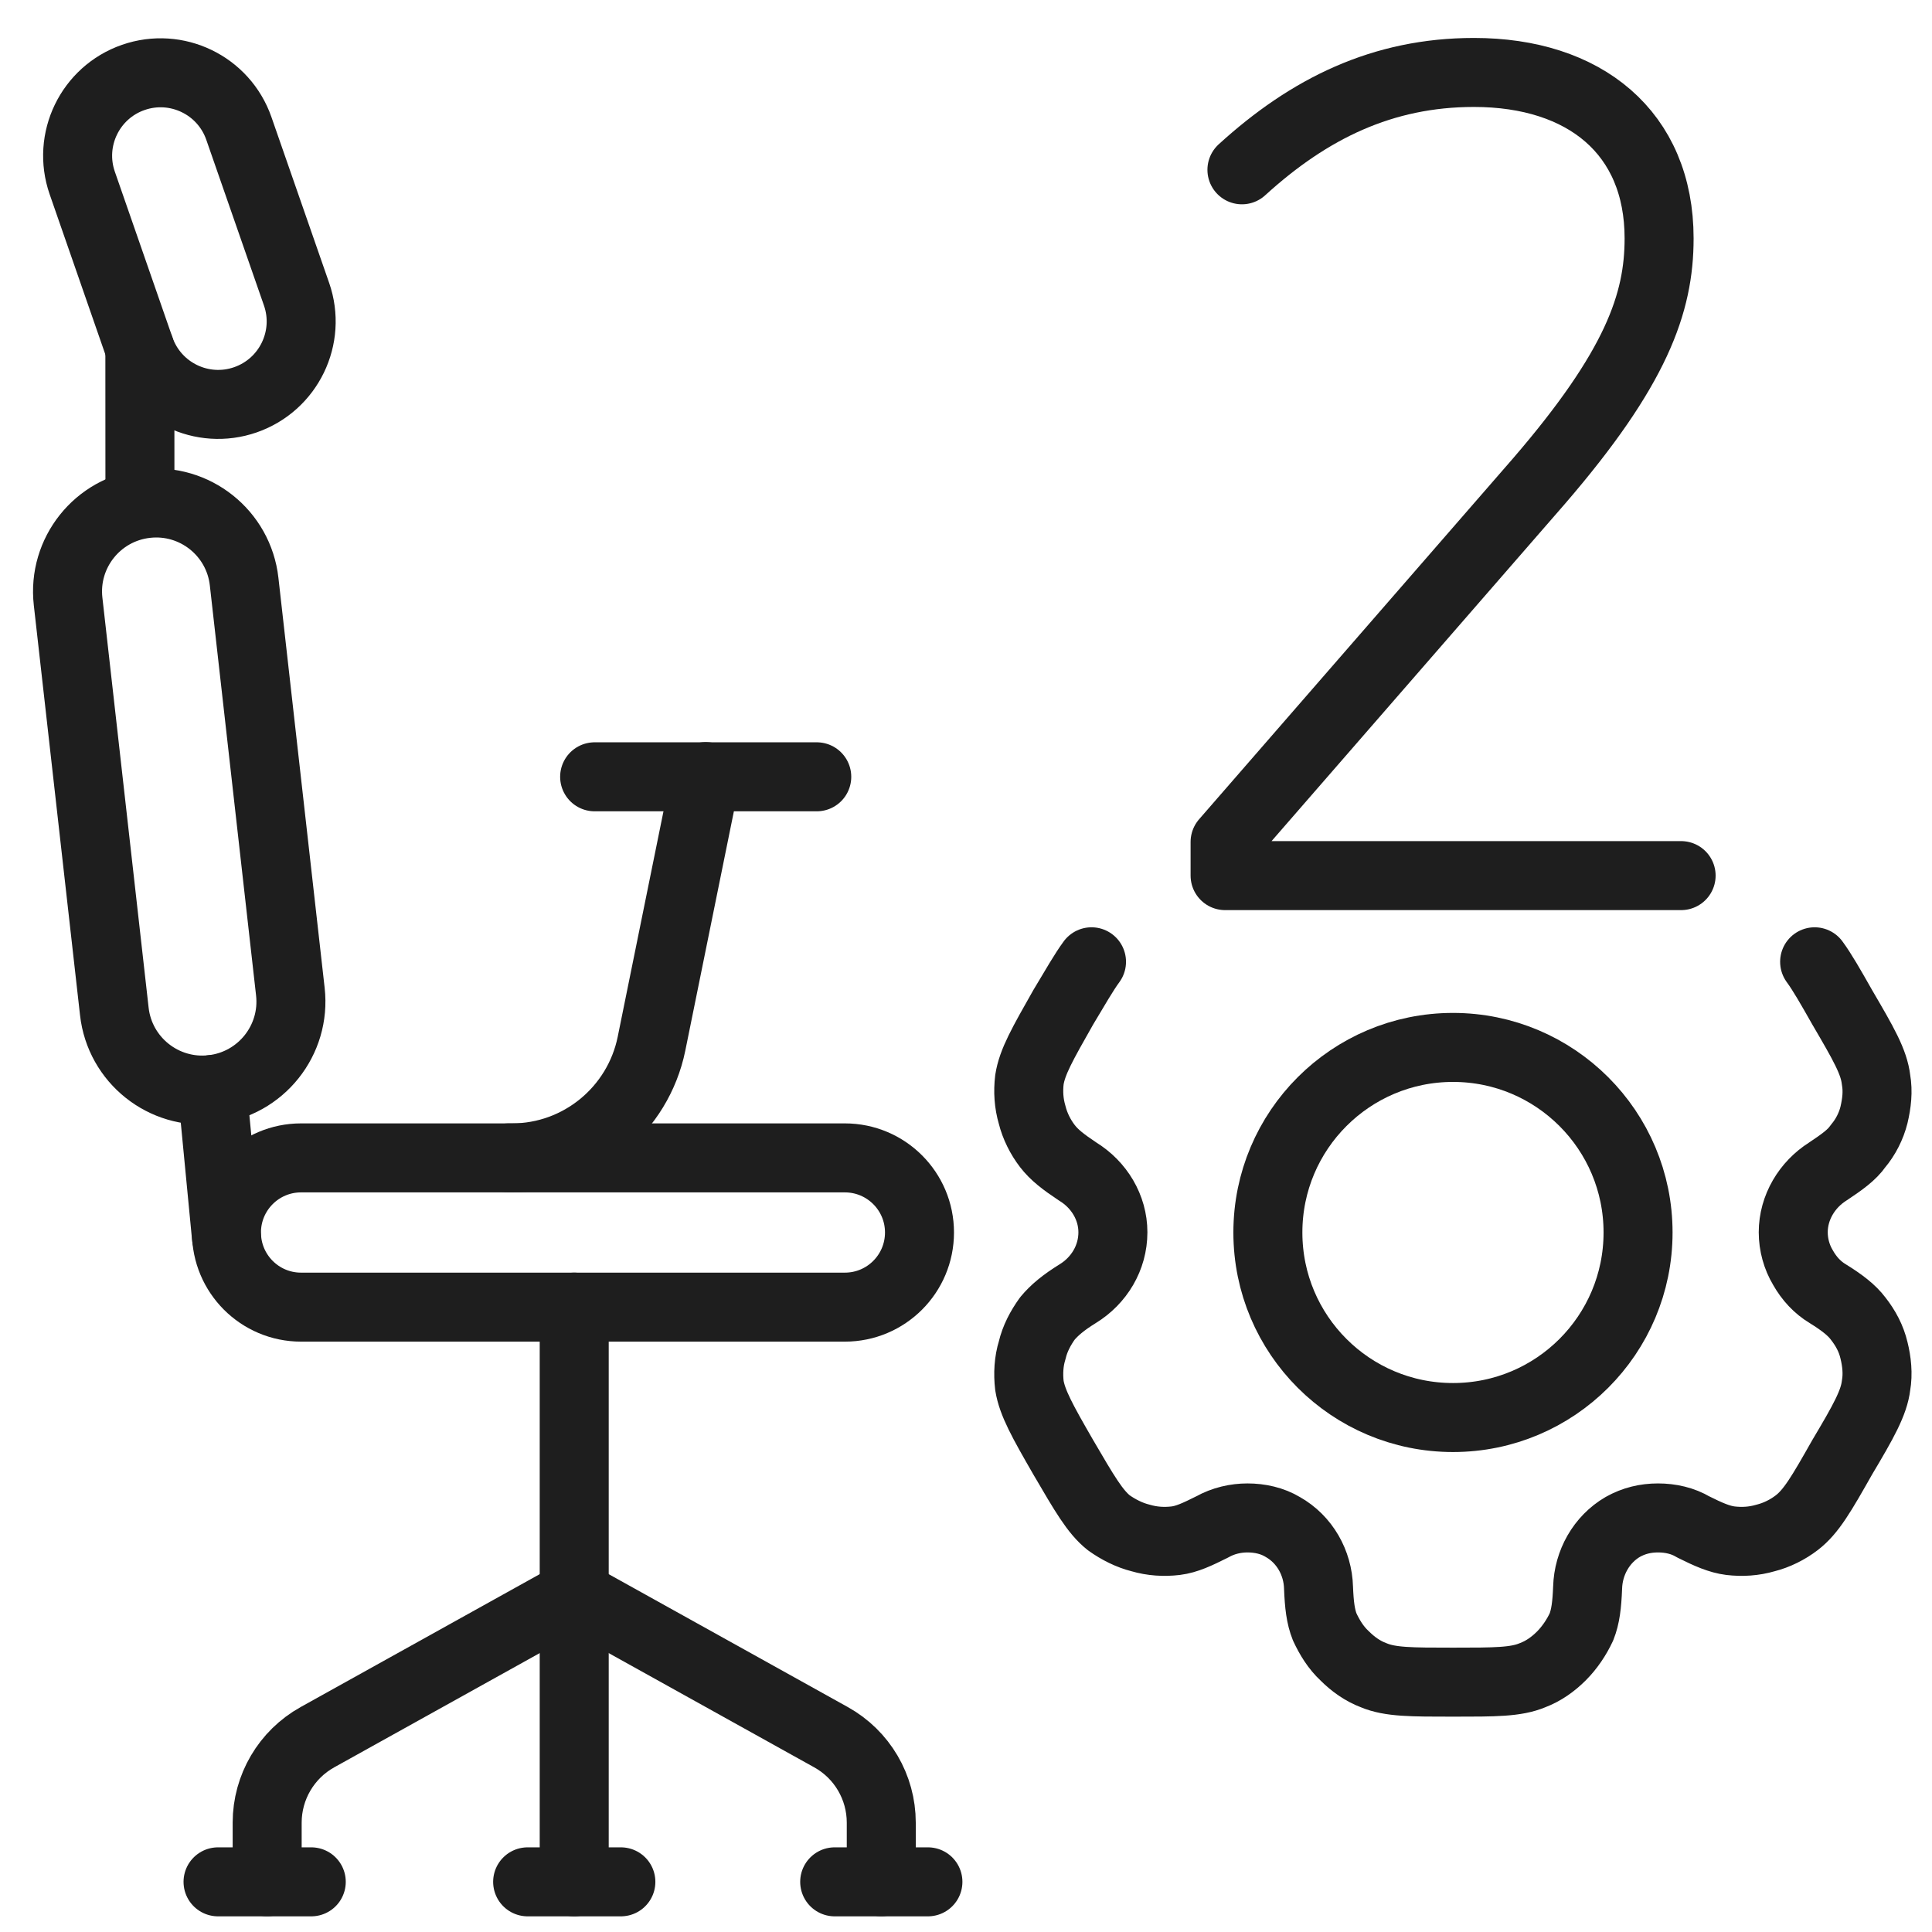 <svg xmlns="http://www.w3.org/2000/svg" fill="none" viewBox="0 0 28 28" height="28" width="28">
<path stroke-linejoin="round" stroke-linecap="round" stroke="#1E1E1E" d="M26.299 13.939C26.409 14.089 26.529 14.299 26.699 14.599C27.009 15.129 27.159 15.389 27.189 15.649C27.219 15.819 27.199 15.989 27.159 16.159C27.119 16.319 27.039 16.479 26.929 16.609C26.839 16.739 26.699 16.839 26.489 16.979C26.189 17.169 25.989 17.499 25.989 17.859C25.989 18.039 26.039 18.219 26.129 18.369C26.219 18.529 26.339 18.659 26.489 18.749C26.699 18.879 26.839 18.989 26.929 19.109C27.039 19.249 27.119 19.399 27.159 19.569C27.199 19.729 27.219 19.909 27.189 20.079C27.159 20.329 27.009 20.599 26.699 21.119C26.399 21.649 26.249 21.909 26.039 22.069C25.909 22.169 25.749 22.249 25.589 22.289C25.419 22.339 25.249 22.349 25.079 22.329C24.919 22.309 24.759 22.239 24.539 22.129C24.389 22.039 24.209 21.999 24.029 21.999C23.849 21.999 23.679 22.039 23.519 22.129C23.209 22.309 23.019 22.649 23.009 23.009C22.999 23.259 22.979 23.429 22.919 23.579C22.849 23.729 22.749 23.879 22.629 23.999C22.509 24.119 22.369 24.219 22.209 24.279C21.969 24.379 21.669 24.379 21.059 24.379C20.449 24.379 20.149 24.379 19.909 24.279C19.749 24.219 19.609 24.119 19.489 23.999C19.359 23.879 19.269 23.729 19.199 23.579C19.139 23.429 19.119 23.259 19.109 23.009C19.099 22.649 18.909 22.309 18.589 22.129C18.439 22.039 18.259 21.999 18.079 21.999C17.909 21.999 17.729 22.039 17.569 22.129C17.349 22.239 17.199 22.309 17.039 22.329C16.869 22.349 16.699 22.339 16.529 22.289C16.369 22.249 16.209 22.169 16.069 22.069C15.869 21.909 15.719 21.649 15.409 21.119C15.109 20.599 14.959 20.329 14.919 20.079C14.899 19.909 14.909 19.729 14.959 19.569C14.999 19.399 15.079 19.249 15.179 19.109C15.279 18.989 15.409 18.879 15.619 18.749C15.929 18.559 16.129 18.229 16.129 17.859C16.129 17.499 15.929 17.169 15.619 16.979C15.409 16.839 15.279 16.739 15.179 16.609C15.079 16.479 14.999 16.319 14.959 16.159C14.909 15.989 14.899 15.819 14.919 15.649C14.959 15.389 15.109 15.129 15.409 14.599C15.589 14.299 15.709 14.089 15.819 13.939"></path>
<path stroke-linejoin="round" stroke-linecap="round" stroke="#1E1E1E" d="M12.244 16.781H4.363C3.766 16.781 3.282 17.265 3.282 17.862V17.862C3.282 18.46 3.766 18.944 4.363 18.944H12.244C12.842 18.944 13.326 18.46 13.326 17.862V17.862C13.326 17.265 12.842 16.781 12.244 16.781Z"></path>
<path stroke-linejoin="round" stroke-linecap="round" stroke="#1E1E1E" d="M8.322 27.273V18.944"></path>
<path stroke-linejoin="round" stroke-linecap="round" stroke="#1E1E1E" d="M8.322 23.108L4.6 25.177C4.151 25.427 3.872 25.901 3.872 26.415V27.272"></path>
<path stroke-linejoin="round" stroke-linecap="round" stroke="#1E1E1E" d="M8.322 23.108L12.044 25.177C12.494 25.427 12.772 25.901 12.772 26.415V27.272"></path>
<path stroke-linejoin="round" stroke-linecap="round" stroke="#1E1E1E" d="M7.647 27.273H8.998"></path>
<path stroke-linejoin="round" stroke-linecap="round" stroke="#1E1E1E" d="M12.097 27.273H13.448"></path>
<path stroke-linejoin="round" stroke-linecap="round" stroke="#1E1E1E" d="M3.16 27.273H4.511"></path>
<path stroke-linejoin="round" stroke-linecap="round" stroke="#1E1E1E" d="M10.228 11.255L9.442 15.127C9.246 16.085 8.402 16.781 7.42 16.781H7.371"></path>
<path stroke-linejoin="round" stroke-linecap="round" stroke="#1E1E1E" d="M11.837 11.258H8.618"></path>
<path stroke-linejoin="round" stroke-linecap="round" stroke="#1E1E1E" d="M2.027 5.054L2.028 7.298"></path>
<path stroke-linejoin="round" stroke-linecap="round" stroke="#1E1E1E" d="M3.076 15.79L3.282 17.931"></path>
<path stroke-linejoin="round" stroke-linecap="round" stroke="#1E1E1E" d="M2.119 7.298L2.119 7.298C2.823 7.218 3.459 7.725 3.538 8.429L4.208 14.371C4.288 15.075 3.781 15.711 3.076 15.79L3.076 15.79C2.372 15.87 1.736 15.363 1.657 14.659L0.987 8.717C0.907 8.013 1.414 7.377 2.119 7.298Z"></path>
<path stroke-linejoin="round" stroke-linecap="round" stroke="#1E1E1E" d="M3.462 1.862C3.244 1.235 2.559 0.904 1.932 1.122C1.305 1.34 0.974 2.025 1.192 2.652L2.027 5.054C2.246 5.681 2.931 6.012 3.557 5.794C4.184 5.576 4.516 4.891 4.298 4.264L3.462 1.862Z"></path>
<path stroke-linejoin="round" stroke-linecap="round" stroke="#1E1E1E" d="M21.058 20.544C22.539 20.544 23.74 19.344 23.74 17.862C23.74 16.381 22.539 15.18 21.058 15.18C19.576 15.18 18.375 16.381 18.375 17.862C18.375 19.344 19.576 20.544 21.058 20.544Z"></path>
<path stroke-linejoin="round" stroke-linecap="round" stroke="#1E1E1E" d="M24.364 12.69H17.755V12.202L22.302 6.975C23.714 5.337 24.045 4.395 24.045 3.455C24.045 1.921 22.965 1.05 21.362 1.05C20.038 1.05 18.974 1.572 17.999 2.461"></path>
</svg>
